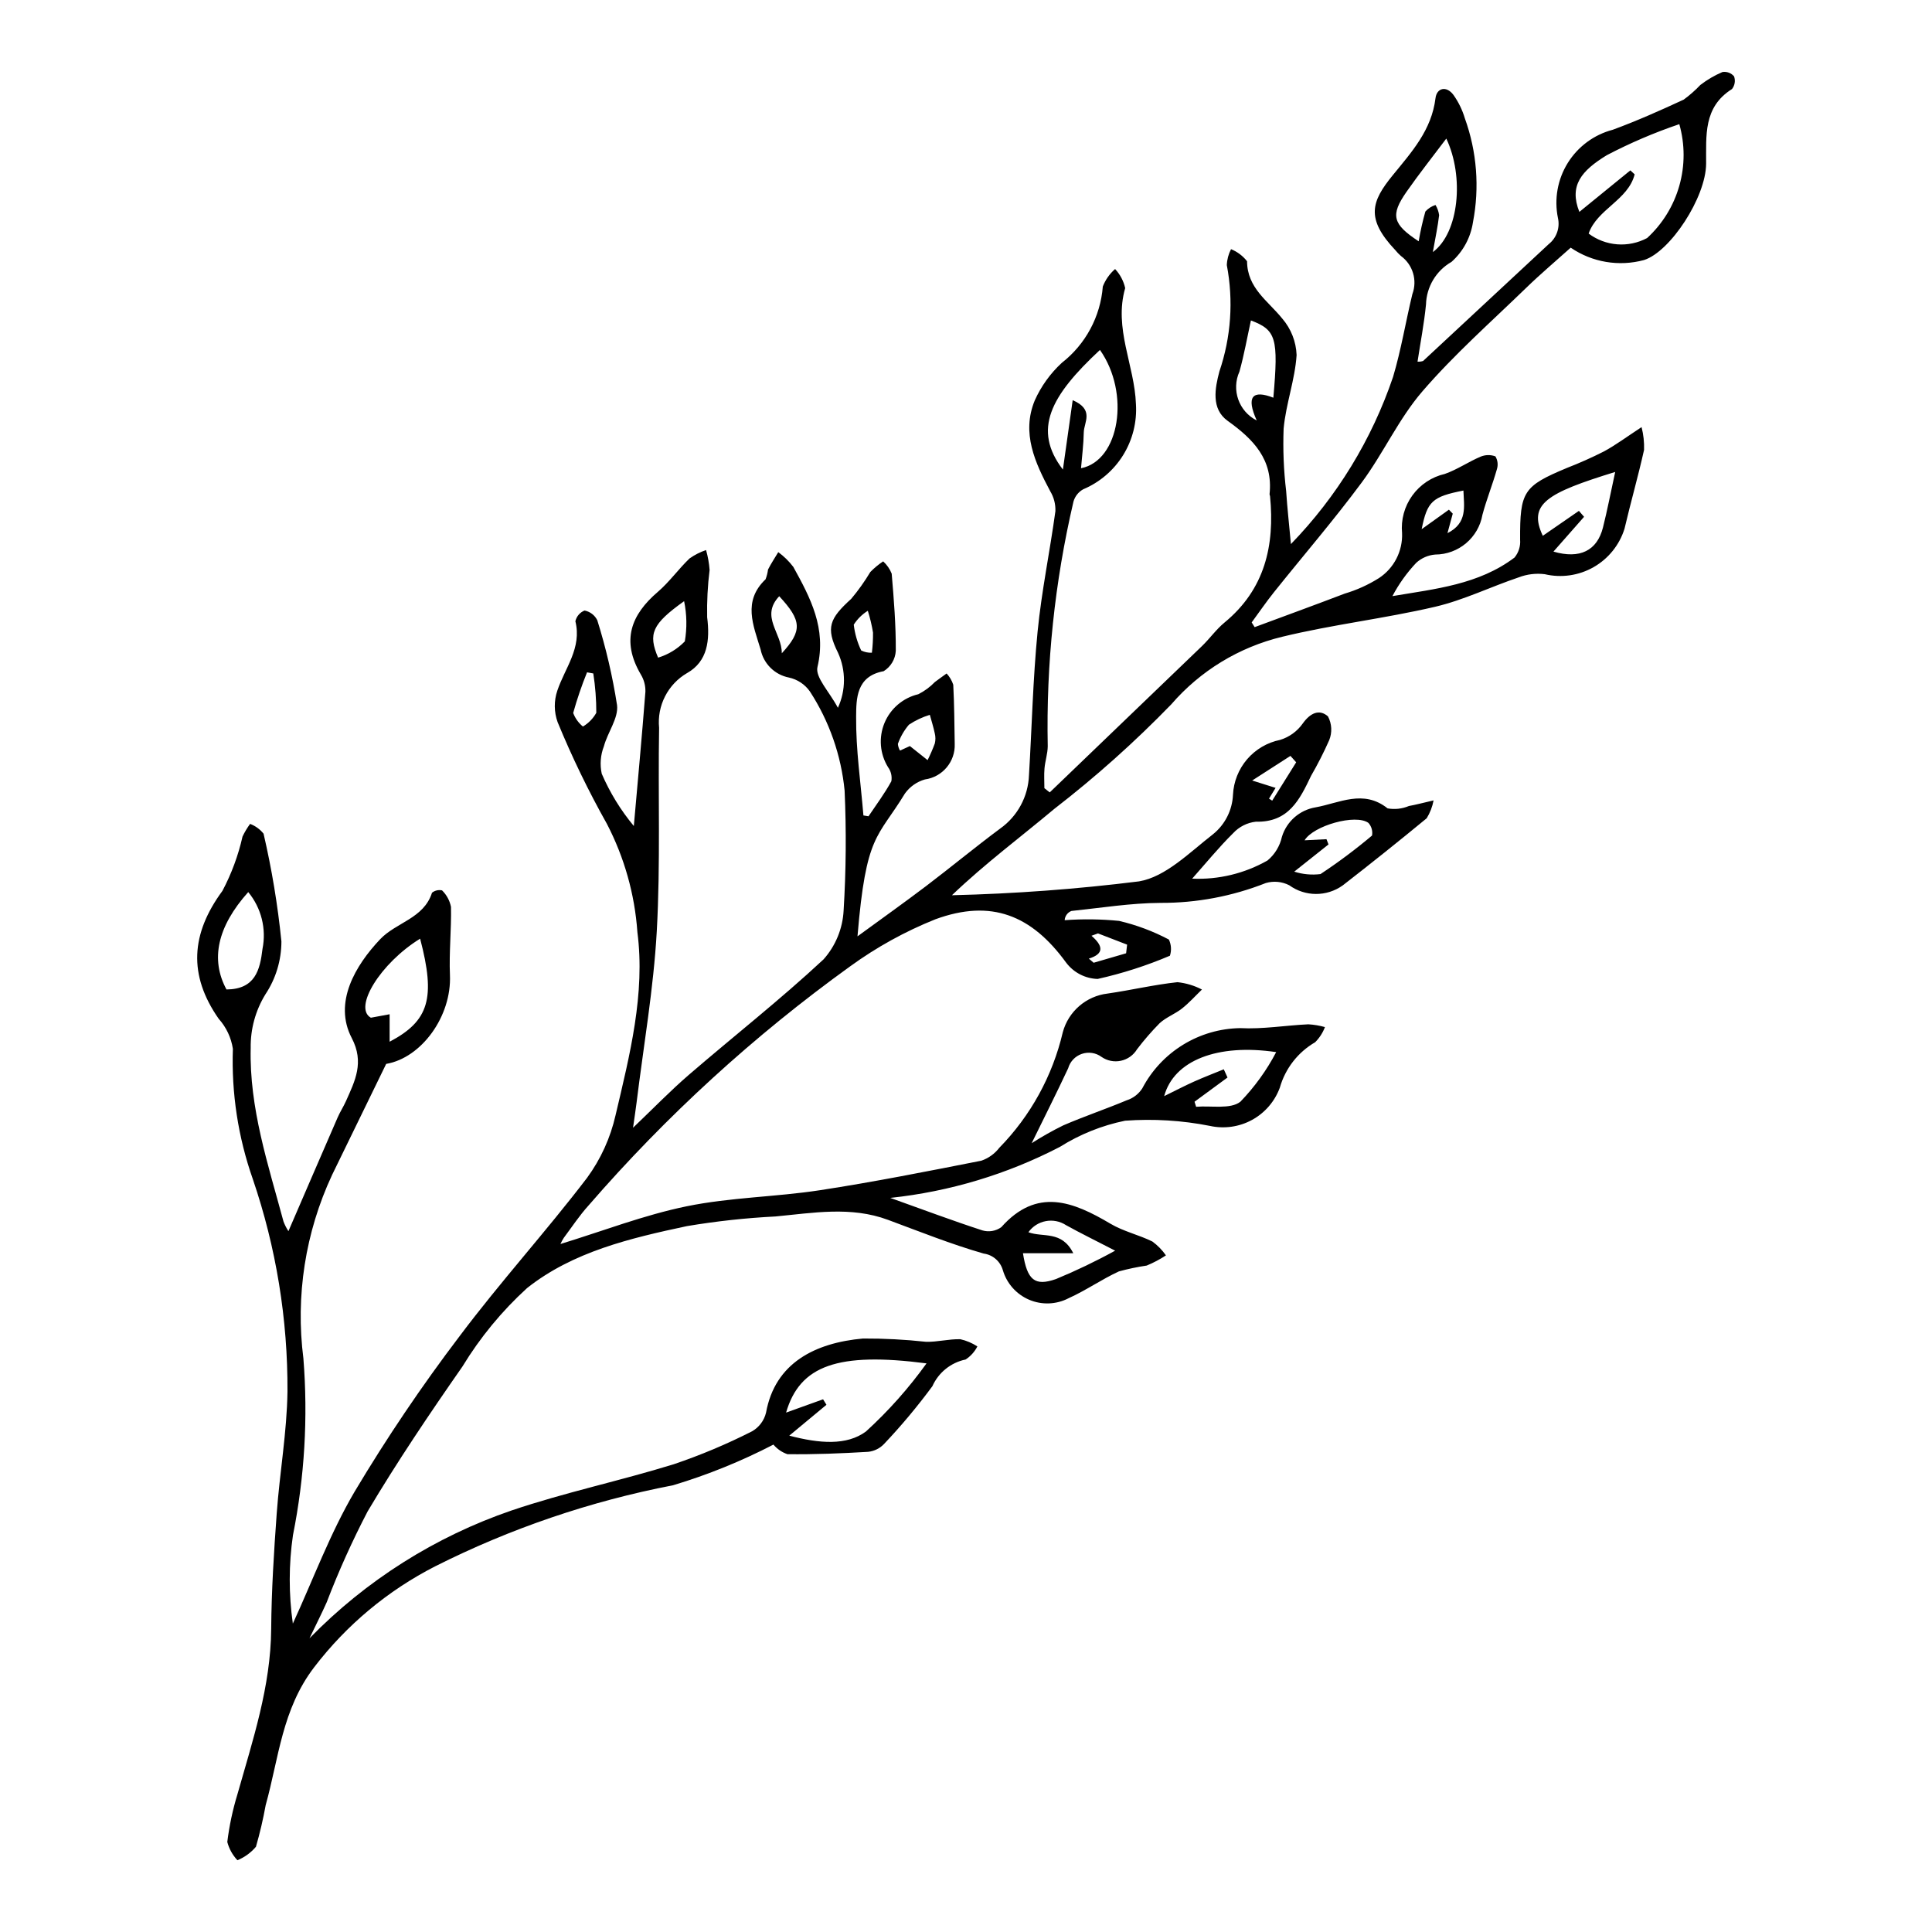 <?xml version="1.0" encoding="UTF-8"?>
<!-- The Best Svg Icon site in the world: iconSvg.co, Visit us! https://iconsvg.co -->
<svg fill="#000000" width="800px" height="800px" version="1.1" viewBox="144 144 512 512" xmlns="http://www.w3.org/2000/svg">
 <path d="m366.05 331.58c2.129-4.617 2.148-9.93 0.047-14.562-3.352-6.707-2.234-9.121 3.488-14.324 1.871-2.227 3.562-4.602 5.055-7.102 1.031-1.062 2.172-2.008 3.41-2.824 0.988 0.898 1.762 2.008 2.258 3.25 0.582 6.809 1.125 13.645 1.086 20.469-0.129 2.215-1.328 4.223-3.215 5.387-7.312 1.332-7.254 7.356-7.297 12.086-0.074 8.707 1.215 17.426 1.934 26.141l1.348 0.223c2.055-3.066 4.285-6.039 6.047-9.27h0.004c0.23-1.316-0.086-2.668-0.875-3.742-2.18-3.527-2.527-7.887-0.941-11.719 1.59-3.828 4.922-6.66 8.957-7.613 1.641-0.824 3.133-1.922 4.406-3.246 1.023-0.77 2.07-1.504 3.106-2.258l-0.004 0.004c0.793 0.855 1.395 1.871 1.758 2.981 0.277 5.215 0.305 10.445 0.387 15.672 0.188 4.711-3.238 8.793-7.91 9.43-2.129 0.613-3.988 1.922-5.281 3.723-7.285 11.973-10.305 10.535-12.574 37.855 6.523-4.769 12.418-8.953 18.176-13.32 6.598-5.008 12.98-10.293 19.625-15.234 4.613-3.269 7.441-8.504 7.644-14.156 0.77-12.688 1.043-25.418 2.285-38.059 1.051-10.695 3.266-21.273 4.723-31.941l-0.004 0.004c0.062-1.848-0.414-3.668-1.367-5.246-4.039-7.598-7.66-15.398-4.117-24.039v-0.004c1.691-3.781 4.133-7.18 7.18-9.988 6.305-4.918 10.246-12.262 10.867-20.23 0.695-1.785 1.812-3.375 3.258-4.629 1.324 1.418 2.246 3.16 2.672 5.051-3.074 10.688 2.496 20.461 2.852 30.77v-0.004c0.293 4.746-0.895 9.465-3.398 13.508-2.508 4.039-6.207 7.199-10.586 9.047-1.27 0.707-2.199 1.895-2.582 3.293-4.961 21.242-7.246 43.016-6.809 64.824-0.027 1.949-0.688 3.879-0.859 5.836-0.152 1.738-0.031 3.5-0.031 5.25l1.418 1.121c13.449-12.914 26.891-25.836 40.332-38.762 2.078-2.004 3.781-4.438 5.992-6.258 10.684-8.797 13.34-20.406 12.062-33.469-0.059-0.168-0.102-0.344-0.133-0.52 0.977-9.172-4.223-14.539-11.098-19.457-4.43-3.172-3.367-8.648-2.195-13.086 3.086-9.062 3.766-18.773 1.969-28.18 0.055-1.477 0.438-2.922 1.117-4.231 1.672 0.68 3.137 1.785 4.25 3.203 0.043 7.144 5.562 10.496 9.336 15.203h0.004c2.316 2.691 3.652 6.094 3.789 9.648-0.422 6.527-2.824 12.914-3.434 19.449l-0.004-0.004c-0.211 5.547 0.012 11.102 0.668 16.609 0.289 4.402 0.781 8.789 1.262 14.043h0.004c12.191-12.574 21.438-27.703 27.062-44.289 2.144-7.188 3.352-14.652 5.121-21.961v0.004c1.363-3.668 0.125-7.789-3.031-10.098-0.543-0.477-1.047-1-1.5-1.562-7.898-8.359-6.34-12.891-0.664-19.844 5.078-6.227 10.281-11.957 11.324-20.414 0.336-2.734 2.883-3.344 4.719-0.91l0.004-0.004c1.355 1.902 2.391 4.016 3.055 6.254 3.191 8.828 3.93 18.352 2.144 27.566-0.613 4.047-2.621 7.754-5.68 10.477-4.074 2.328-6.637 6.613-6.762 11.301-0.496 5.031-1.465 10.02-2.242 15.137v0.004c0.496 0.035 1-0.027 1.477-0.18 11.105-10.309 22.199-20.629 33.281-30.961 2.082-1.645 3.035-4.336 2.453-6.926-1.031-5.016-0.102-10.238 2.598-14.586 2.703-4.352 6.969-7.504 11.922-8.801 6.391-2.348 12.633-5.125 18.809-7.992 1.582-1.156 3.055-2.453 4.402-3.875 1.801-1.387 3.769-2.539 5.863-3.434 1.156-0.184 2.328 0.254 3.082 1.152 0.406 1.141 0.195 2.41-0.555 3.359-7.66 4.816-6.797 12.371-6.852 19.797-0.07 8.957-9.508 23.301-16.441 25.512-6.648 1.809-13.754 0.613-19.445-3.273-3.875 3.484-7.977 6.938-11.812 10.66-9.301 9.023-19.078 17.656-27.512 27.441-6.262 7.266-10.32 16.383-16.074 24.148-7.383 9.965-15.504 19.379-23.254 29.074-2.066 2.582-3.934 5.324-5.894 7.992l0.789 1.25c7.949-2.949 15.918-5.852 23.836-8.875l0.004-0.004c3.211-0.949 6.273-2.336 9.102-4.121 3.988-2.621 6.309-7.141 6.125-11.906-0.336-3.547 0.629-7.098 2.719-9.984 2.086-2.891 5.148-4.922 8.625-5.719 3.281-1.152 6.238-3.203 9.457-4.57 1.254-0.523 2.664-0.555 3.938-0.078 0.613 1.027 0.754 2.269 0.391 3.41-1.152 4.062-2.742 8.004-3.836 12.082l0.004-0.004c-1.074 6.078-6.344 10.516-12.516 10.531-1.871 0.152-3.641 0.922-5.027 2.188-2.492 2.644-4.617 5.613-6.312 8.828 11.363-1.922 22.848-3.039 32.359-10.223 1.09-1.324 1.621-3.016 1.48-4.723-0.055-12.75 0.848-14.203 12.367-19.004v-0.004c3.359-1.301 6.656-2.769 9.867-4.398 3.109-1.684 5.973-3.828 9.953-6.434v-0.004c0.508 1.973 0.73 4.008 0.66 6.043-1.562 7-3.543 13.902-5.18 20.887-1.344 4.309-4.273 7.945-8.195 10.184-3.922 2.234-8.547 2.902-12.938 1.867-2.344-0.293-4.719-0.004-6.922 0.844-7.426 2.5-14.582 6.023-22.156 7.793-13.398 3.125-27.164 4.703-40.523 7.949-11.426 2.758-21.703 9.02-29.387 17.914-9.664 9.961-20.027 19.219-31.008 27.707-8.91 7.477-18.27 14.418-27.113 22.871 16.574-0.395 33.117-1.617 49.566-3.672 7.059-1.168 13.445-7.699 19.605-12.477 3.195-2.566 5.129-6.383 5.312-10.473 0.168-3.469 1.484-6.781 3.742-9.414 2.262-2.633 5.336-4.438 8.738-5.129 2.438-0.742 4.555-2.277 6.019-4.363 1.969-2.758 4.379-3.898 6.672-1.871 1.039 1.957 1.156 4.273 0.32 6.324-1.43 3.231-3.035 6.383-4.805 9.441-3.008 6.32-5.969 12.371-14.629 12.145-2.301 0.258-4.434 1.336-6.008 3.039-3.789 3.738-7.168 7.891-10.871 12.059l-0.004-0.004c6.981 0.309 13.902-1.363 19.977-4.816 1.934-1.605 3.273-3.812 3.816-6.269 1.246-4.082 4.695-7.109 8.91-7.812 6.297-1.121 12.66-4.852 19.094 0.27h-0.004c1.906 0.344 3.867 0.125 5.652-0.625 1.836-0.328 3.641-0.82 6.539-1.488-0.312 1.676-0.93 3.281-1.824 4.734-7.328 6.043-14.75 11.977-22.258 17.801h-0.004c-4.238 3.031-9.938 3.012-14.16-0.043-1.918-0.984-4.137-1.195-6.207-0.594-8.883 3.516-18.355 5.301-27.906 5.262-7.883 0.043-15.758 1.324-23.629 2.144-1.016 0.402-1.711 1.355-1.777 2.445 4.801-0.355 9.621-0.293 14.41 0.184 4.598 1.074 9.039 2.738 13.211 4.949 0.629 1.344 0.727 2.871 0.273 4.281-6.184 2.633-12.594 4.691-19.152 6.156-3.293-0.098-6.359-1.684-8.344-4.312-9.152-12.594-19.848-16.938-34.672-11.496l-0.004 0.004c-8.004 3.203-15.578 7.387-22.555 12.453-25.484 18.363-48.75 39.625-69.324 63.359-2.414 2.66-4.414 5.703-6.574 8.594-0.34 0.523-0.641 1.074-0.895 1.645 11.219-3.434 22.148-7.684 33.477-10.004 11.559-2.367 23.562-2.461 35.262-4.25 14.34-2.195 28.586-5.027 42.824-7.832h-0.004c1.879-0.648 3.527-1.836 4.738-3.406 8.297-8.473 14.117-19.059 16.824-30.602 1.484-5.543 6.199-9.617 11.898-10.285 6.188-0.891 12.301-2.348 18.504-3.012 2.266 0.238 4.465 0.898 6.484 1.949-1.758 1.695-3.398 3.539-5.305 5.043-1.852 1.457-4.215 2.312-5.922 3.894-2.133 2.164-4.129 4.465-5.969 6.883-0.945 1.566-2.492 2.672-4.281 3.055-1.785 0.387-3.652 0.012-5.152-1.031-1.504-1.102-3.449-1.395-5.211-0.789s-3.113 2.035-3.621 3.828c-3.094 6.613-6.387 13.133-9.664 19.836h0.004c2.699-1.73 5.496-3.309 8.375-4.723 5.539-2.394 11.277-4.324 16.844-6.66l0.004 0.004c1.684-0.547 3.129-1.664 4.09-3.156 2.488-4.746 6.215-8.73 10.777-11.539 4.566-2.809 9.805-4.336 15.164-4.418 5.984 0.316 12.031-0.73 18.059-1.012 1.488 0.086 2.965 0.332 4.402 0.738-0.57 1.504-1.453 2.871-2.59 4.012-4.566 2.648-7.926 6.969-9.367 12.047-1.34 3.641-3.953 6.672-7.356 8.535-3.402 1.859-7.367 2.426-11.156 1.594-7.402-1.465-14.969-1.926-22.496-1.379-6.137 1.258-11.996 3.613-17.297 6.949-14.004 7.266-29.242 11.844-44.93 13.508 8.945 3.199 16.625 6.082 24.418 8.613 1.711 0.5 3.559 0.188 5.004-0.855 9.434-10.594 18.996-6.809 28.934-0.91 3.426 2.035 7.508 2.934 11.113 4.715v0.004c1.391 1.016 2.602 2.254 3.586 3.668-1.609 1.062-3.316 1.965-5.098 2.699-2.488 0.367-4.949 0.883-7.371 1.547-4.57 2.102-8.754 5.055-13.34 7.109v0.004c-3.254 1.684-7.094 1.828-10.465 0.387-3.371-1.445-5.922-4.316-6.949-7.836-0.676-2.344-2.668-4.066-5.086-4.394-8.605-2.469-16.957-5.824-25.367-8.941-9.848-3.652-19.832-1.824-29.793-0.891-7.867 0.398-15.703 1.254-23.473 2.559-14.961 3.184-30.199 6.777-42.363 16.418-6.668 6.078-12.434 13.074-17.121 20.781-8.75 12.551-17.328 25.266-25.137 38.41-4.074 7.816-7.695 15.859-10.848 24.09-1.289 2.891-2.727 5.719-4.555 9.531v0.004c14.965-15.34 33.32-26.949 53.594-33.891 14.082-4.766 28.727-7.84 42.945-12.238 7.121-2.41 14.059-5.328 20.762-8.734 1.859-1.07 3.195-2.863 3.691-4.957 2.391-13.148 12.969-18.48 25.727-19.629l-0.004 0.004c5.57-0.023 11.137 0.27 16.676 0.871 3.023 0.074 6.07-0.77 9.09-0.684 1.605 0.359 3.137 1.008 4.516 1.91-0.723 1.41-1.801 2.609-3.129 3.469-3.894 0.809-7.164 3.438-8.793 7.066-3.949 5.359-8.223 10.469-12.797 15.301-1.117 1.18-2.621 1.926-4.238 2.094-7.121 0.426-14.262 0.715-21.391 0.625-1.441-0.496-2.723-1.375-3.699-2.543-8.516 4.414-17.422 8.023-26.605 10.781-21.91 4.223-43.129 11.453-63.059 21.492-12.539 6.41-23.488 15.543-32.043 26.73-8.527 11.141-9.383 24.117-12.855 36.555-0.672 3.715-1.531 7.394-2.578 11.023-1.328 1.566-3.012 2.793-4.91 3.57-1.285-1.363-2.207-3.027-2.684-4.836 0.527-4.277 1.422-8.496 2.68-12.617 4.07-14.387 8.832-28.578 8.953-43.82 0.082-10.227 0.723-20.465 1.469-30.668 0.785-10.766 2.695-21.492 2.848-32.254v-0.004c0.102-19.156-3.004-38.195-9.191-56.324-3.891-11.074-5.68-22.773-5.277-34.504-0.449-2.973-1.762-5.746-3.769-7.977-8.105-11.609-7.352-22.535 1-33.887 2.402-4.543 4.195-9.383 5.324-14.395 0.562-1.18 1.234-2.301 2.008-3.356 1.395 0.531 2.625 1.426 3.566 2.59 2.184 9.41 3.762 18.949 4.731 28.562-0.004 4.988-1.477 9.863-4.238 14.016-2.625 4.269-3.977 9.195-3.902 14.203-0.391 15.977 4.629 30.887 8.691 45.996 0.34 0.898 0.777 1.762 1.309 2.566 4.375-10.117 8.688-20.129 13.039-30.125 0.645-1.484 1.547-2.859 2.207-4.336 2.398-5.371 4.918-10.246 1.535-16.719-4.906-9.391 0.945-19.23 7.523-26.18 4.246-4.484 11.566-5.492 13.742-12.324v-0.004c0.746-0.598 1.723-0.828 2.66-0.629 1.215 1.188 2.043 2.715 2.375 4.383 0.121 6.019-0.535 12.066-0.277 18.074 0.469 10.918-7.543 21.938-16.902 23.535-4.922 10.105-9.641 19.805-14.371 29.496h0.004c-7.062 15.156-9.688 32-7.566 48.586 1.242 15.656 0.309 31.406-2.766 46.805-1.133 7.769-1.141 15.66-0.031 23.434 5.387-11.703 9.879-23.934 16.379-34.98 8.5-14.242 17.785-27.996 27.816-41.199 10.766-14.355 22.891-27.684 33.777-41.953 3.625-4.953 6.191-10.602 7.547-16.586 3.754-15.949 7.918-32.191 5.781-48.586h0.004c-0.707-9.988-3.453-19.727-8.066-28.613-4.906-8.723-9.273-17.734-13.078-26.992-0.965-2.695-0.988-5.637-0.066-8.348 2.027-6.019 6.539-11.285 4.777-18.383l0.004 0.004c0.293-1.289 1.203-2.348 2.43-2.836 1.465 0.285 2.715 1.238 3.375 2.578 2.305 7.363 4.055 14.891 5.238 22.516 0.398 3.434-2.492 7.168-3.484 10.871-0.906 2.32-1.105 4.859-0.574 7.293 2.156 4.996 5.019 9.66 8.5 13.848 1.047-11.867 2.152-23.73 3.07-35.605 0.043-1.598-0.379-3.176-1.207-4.543-5.305-9.016-2.539-15.875 4.477-21.883 3.082-2.637 5.484-6.055 8.43-8.879l-0.004 0.004c1.344-0.949 2.816-1.699 4.379-2.223 0.488 1.719 0.805 3.484 0.938 5.269-0.516 4.156-0.734 8.34-0.648 12.527 0.762 6.082 0.156 11.699-5.309 14.797v-0.004c-2.5 1.453-4.527 3.594-5.844 6.168-1.32 2.574-1.867 5.477-1.582 8.352-0.305 17.969 0.383 35.98-0.617 53.906-0.852 15.234-3.504 30.371-5.371 45.551-0.219 1.785-0.5 3.562-0.918 6.527 5.394-5.144 9.883-9.789 14.754-13.992 11.879-10.242 24.254-19.941 35.719-30.621h0.004c3.203-3.59 5.082-8.164 5.328-12.969 0.652-10.578 0.738-21.18 0.262-31.77-0.91-9.359-4.062-18.367-9.188-26.254-1.316-1.887-3.301-3.207-5.551-3.699-3.797-0.734-6.773-3.695-7.531-7.484-1.934-6.41-4.793-12.727 1.324-18.559 0.316-0.832 0.539-1.699 0.652-2.582 0.801-1.59 1.801-3.082 2.715-4.613l0.004 0.004c1.508 1.102 2.848 2.418 3.981 3.906 4.531 8.207 8.832 16.285 6.402 26.527-0.645 2.731 3.133 6.508 5.414 10.816zm210.01-142.43 1.141 1.055c-1.719 6.832-9.945 9.211-12.195 15.691h-0.004c2.203 1.652 4.832 2.641 7.578 2.852 2.746 0.211 5.492-0.367 7.922-1.66 4.082-3.746 7.039-8.555 8.543-13.883 1.508-5.328 1.504-10.973-0.008-16.301-6.613 2.242-13.043 4.992-19.23 8.23-6.668 4.098-10.051 8.004-7.258 15.02 4.477-3.644 8.98-7.312 13.512-11.004zm-186.52 316.16c-23.496-3.051-33.582 0.543-37.219 13.043 3.629-1.305 6.715-2.414 9.805-3.523l0.895 1.453c-2.918 2.422-5.836 4.844-9.855 8.18 7.981 2.086 15.191 2.688 20.328-1.105v-0.004c5.965-5.438 11.34-11.488 16.047-18.043zm45.957-268.57c-13.086 12.172-17.93 21.102-9.816 31.703 0.855-6.07 1.695-12.016 2.594-18.395 5.816 2.531 2.984 5.859 2.938 8.531-0.051 3.148-0.465 6.289-0.73 9.508 10.234-2.016 13.09-19.891 5.016-31.352zm-180.16 156.02c-10.555 6.508-17.773 18.324-13.051 20.945l4.969-0.918v7.281c10.469-5.504 12.223-11.57 8.082-27.309zm212.98 34.617c0.328 0.723 0.656 1.449 0.988 2.172-2.914 2.141-5.828 4.281-8.742 6.422l0.422 1.336c3.996-0.34 9.102 0.73 11.73-1.344h0.004c3.769-3.906 6.965-8.328 9.484-13.141-15.531-2.309-27.109 2.184-29.684 11.664 2.891-1.418 5.383-2.723 7.945-3.871 2.586-1.156 5.234-2.164 7.852-3.238zm55.402-216.57c6.961-5.129 8.332-20.035 3.566-30.082-3.508 4.672-7.172 9.285-10.539 14.105-4.332 6.203-3.711 8.574 3.223 13.117 0.445-2.66 1.035-5.297 1.77-7.891 0.727-0.805 1.652-1.402 2.684-1.738 0.504 0.824 0.832 1.746 0.961 2.703-0.348 2.977-0.977 5.918-1.664 9.785zm48.328 58.262c-18.184 5.609-23.156 8.496-19.188 16.922 3.195-2.207 6.387-4.406 9.57-6.606l1.371 1.574c-2.66 3.019-5.32 6.043-8.117 9.219 7.004 2.039 11.57-0.246 13.121-6.383 1.172-4.656 2.074-9.383 3.242-14.727zm-368.03 137.15c7.594-0.055 8.883-5.133 9.547-10.75v-0.004c1.07-5.328-0.316-10.859-3.777-15.055-8.246 9.219-10.047 17.906-5.769 25.809zm224.41 69.891h-13.332c1.125 7.113 3.109 8.82 8.715 6.863v0.004c5.375-2.219 10.621-4.738 15.715-7.539-5.457-2.82-9.297-4.691-13.023-6.766-3.289-2.141-7.684-1.312-9.965 1.879 3.879 1.461 8.828-0.543 11.891 5.559zm48.617-220.69c-2.836-6.289-1.16-8.191 4.41-6.027 1.391-15.82 0.734-17.949-5.945-20.473-0.992 4.496-1.793 9.082-3.039 13.543v0.004c-2.191 4.848-0.172 10.559 4.574 12.957zm9.945 119.57v0.004c2.246 0.715 4.617 0.934 6.957 0.645 4.746-3.137 9.309-6.547 13.66-10.215 0.211-1.199-0.141-2.434-0.953-3.344-3.383-2.465-14.594 0.73-16.922 4.609 1.902-0.098 3.852-0.195 5.801-0.293l0.539 1.383c-2.547 2.019-5.094 4.047-9.082 7.215zm-161.69-71.676c-8.496 6.07-9.586 8.637-6.894 14.969 2.688-0.812 5.125-2.297 7.082-4.312 0.602-3.531 0.539-7.144-0.188-10.656zm59.832 38.398c2.035 1.617 3.363 2.672 4.691 3.727 0.719-1.434 1.355-2.906 1.914-4.41 0.215-0.887 0.211-1.809-0.012-2.691-0.344-1.652-0.863-3.269-1.309-4.902-1.965 0.598-3.828 1.48-5.539 2.617-1.277 1.5-2.269 3.227-2.926 5.086 0.051 0.625 0.242 1.23 0.562 1.77zm146.69-67.711c-8.258 1.613-9.582 2.863-11.066 10.238 2.402-1.719 4.809-3.445 7.223-5.172l1.016 1.055-1.398 5.168c5.367-2.707 4.379-7.066 4.227-11.289zm-230.59 48.469c-0.551-0.098-1.105-0.199-1.656-0.297v-0.004c-1.426 3.519-2.652 7.113-3.672 10.77 0.523 1.41 1.418 2.652 2.582 3.598 1.48-0.879 2.703-2.133 3.543-3.637 0.008-3.492-0.262-6.981-0.797-10.43zm49.953-5.344c5.504-5.973 5.301-8.668-0.68-15.121-5.106 5.426 0.742 9.715 0.68 15.117zm136.32 28.891-1.52-1.699c-3.031 1.949-6.062 3.902-10.137 6.523 3.301 1.039 4.684 1.477 6.199 1.953-0.746 1.223-1.246 2.039-1.746 2.856l0.852 0.527c2.117-3.387 4.234-6.777 6.352-10.164zm-113.52-40.156c-1.504 0.934-2.773 2.191-3.727 3.68 0.277 2.371 0.941 4.68 1.965 6.836 0.879 0.438 1.859 0.645 2.84 0.598 0.219-1.773 0.316-3.559 0.297-5.344-0.32-1.953-0.781-3.883-1.375-5.769zm68.449 90.77 0.266-2.293c-2.57-0.992-5.141-1.984-7.715-2.977l-1.727 0.625c3.012 2.602 3.516 4.754-0.703 6.055 0.426 0.367 0.852 0.73 1.277 1.098 2.871-0.836 5.734-1.672 8.602-2.508z"/>
</svg>